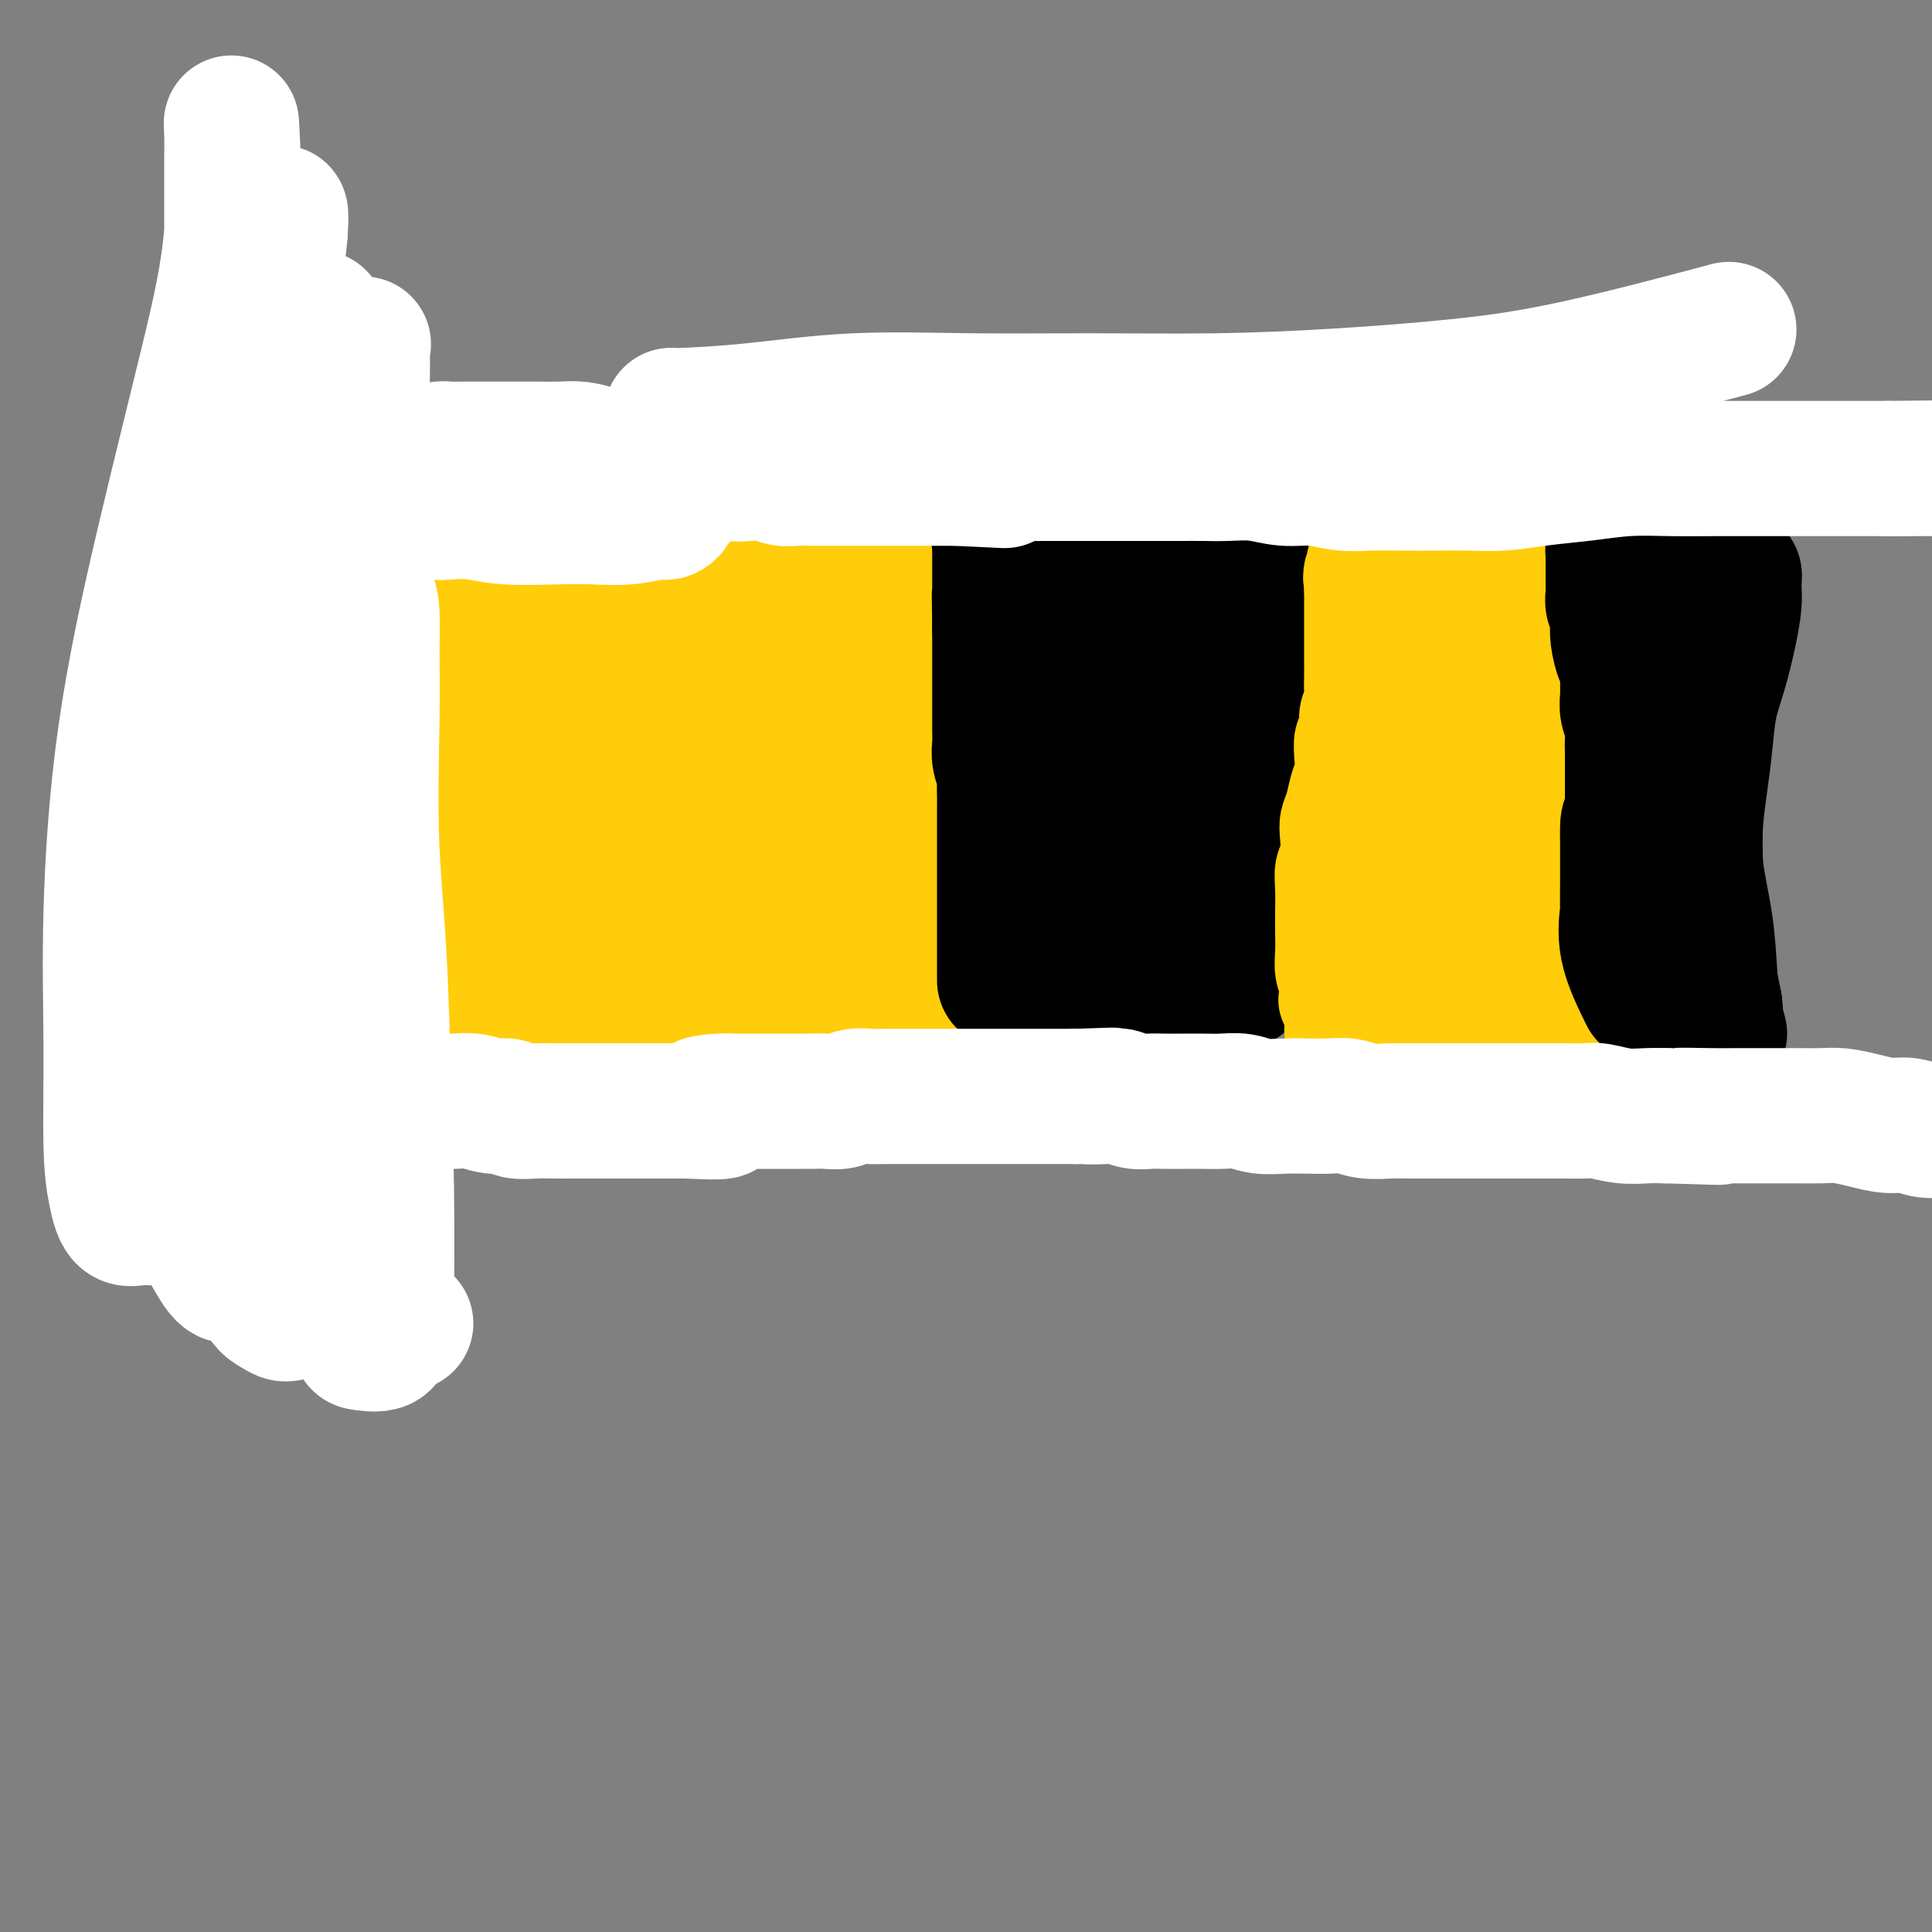 <svg viewBox='0 0 400 400' version='1.1' xmlns='http://www.w3.org/2000/svg' xmlns:xlink='http://www.w3.org/1999/xlink'><rect x="0" y="0" width="400" height="400" fill="#808080" stroke="none"/><g fill='none' stroke='#000000' stroke-width='12' stroke-linecap='round' stroke-linejoin='round'><path d='M133,187c-2.018,0.000 -4.035,0.000 -5,0c-0.965,0.000 -0.876,0.000 -1,0c-0.124,0.000 -0.460,0.000 -1,0c-0.540,0.000 -1.283,0.000 -2,0c-0.717,-0.000 -1.407,-0.000 -2,0c-0.593,0.000 -1.089,0.000 -2,0c-0.911,0.000 -2.236,0.000 -3,0c-0.764,0.000 -0.966,0.000 -2,0c-1.034,0.000 -2.899,0.000 -4,0c-1.101,-0.000 -1.439,0.000 -2,0c-0.561,0.000 -1.347,0.000 -2,0c-0.653,0.000 -1.174,-0.000 -2,0c-0.826,0.000 -1.957,0.000 -3,0c-1.043,-0.000 -1.996,-0.000 -3,0c-1.004,0.000 -2.058,0.000 -3,0c-0.942,0.000 -1.774,0.000 -3,0c-1.226,0.000 -2.848,0.000 -4,0c-1.152,0.000 -1.834,0.000 -3,0c-1.166,0.000 -2.816,0.000 -4,0c-1.184,0.000 -1.904,0.000 -3,0c-1.096,0.000 -2.569,0.000 -4,0c-1.431,0.000 -2.820,0.000 -4,0c-1.180,0.000 -2.151,0.000 -3,0c-0.849,0.000 -1.575,0.000 -2,0c-0.425,0.000 -0.550,0.000 -1,0c-0.450,0.000 -1.225,0.000 -2,0'/><path d='M63,187c-11.056,0.030 -3.694,0.106 -1,0c2.694,-0.106 0.722,-0.394 0,-1c-0.722,-0.606 -0.193,-1.530 0,-2c0.193,-0.470 0.052,-0.487 0,-1c-0.052,-0.513 -0.014,-1.523 0,-3c0.014,-1.477 0.004,-3.422 0,-5c-0.004,-1.578 -0.001,-2.789 0,-4c0.001,-1.211 0.000,-2.420 0,-4c-0.000,-1.580 -0.000,-3.529 0,-5c0.000,-1.471 0.000,-2.463 0,-4c-0.000,-1.537 -0.000,-3.620 0,-5c0.000,-1.380 -0.000,-2.057 0,-3c0.000,-0.943 0.000,-2.150 0,-3c-0.000,-0.850 -0.000,-1.342 0,-2c0.000,-0.658 0.000,-1.482 0,-2c-0.000,-0.518 -0.001,-0.730 0,-1c0.001,-0.270 0.004,-0.598 0,-1c-0.004,-0.402 -0.013,-0.878 0,-1c0.013,-0.122 0.049,0.111 0,0c-0.049,-0.111 -0.185,-0.566 0,-1c0.185,-0.434 0.689,-0.848 1,-1c0.311,-0.152 0.430,-0.041 1,0c0.570,0.041 1.591,0.012 2,0c0.409,-0.012 0.204,-0.006 0,0'/><path d='M66,138c0.669,-0.309 0.341,-0.083 1,0c0.659,0.083 2.304,0.021 3,0c0.696,-0.021 0.443,-0.002 1,0c0.557,0.002 1.923,-0.014 3,0c1.077,0.014 1.866,0.056 3,0c1.134,-0.056 2.613,-0.211 4,0c1.387,0.211 2.683,0.789 4,1c1.317,0.211 2.656,0.057 4,0c1.344,-0.057 2.695,-0.015 4,0c1.305,0.015 2.565,0.004 4,0c1.435,-0.004 3.044,-0.001 4,0c0.956,0.001 1.257,0.000 2,0c0.743,-0.000 1.927,-0.000 3,0c1.073,0.000 2.036,0.000 3,0c0.964,-0.000 1.931,-0.000 3,0c1.069,0.000 2.241,0.000 3,0c0.759,-0.000 1.104,-0.000 2,0c0.896,0.000 2.341,0.000 3,0c0.659,-0.000 0.531,-0.000 1,0c0.469,0.000 1.536,0.000 2,0c0.464,-0.000 0.324,-0.001 1,0c0.676,0.001 2.167,0.004 3,0c0.833,-0.004 1.008,-0.016 1,0c-0.008,0.016 -0.198,0.060 0,0c0.198,-0.060 0.785,-0.223 1,0c0.215,0.223 0.058,0.833 0,1c-0.058,0.167 -0.016,-0.109 0,0c0.016,0.109 0.004,0.603 0,1c-0.004,0.397 -0.002,0.699 0,1'/><path d='M129,142c0.322,0.602 0.128,0.608 0,1c-0.128,0.392 -0.188,1.170 0,2c0.188,0.830 0.625,1.710 1,3c0.375,1.290 0.689,2.989 1,5c0.311,2.011 0.619,4.333 1,6c0.381,1.667 0.834,2.678 1,4c0.166,1.322 0.044,2.955 0,4c-0.044,1.045 -0.012,1.501 0,2c0.012,0.499 0.003,1.041 0,2c-0.003,0.959 -0.001,2.336 0,3c0.001,0.664 0.000,0.614 0,1c-0.000,0.386 -0.000,1.208 0,2c0.000,0.792 0.000,1.555 0,2c-0.000,0.445 -0.000,0.571 0,1c0.000,0.429 0.000,1.160 0,2c-0.000,0.840 -0.000,1.788 0,2c0.000,0.212 0.001,-0.311 0,0c-0.001,0.311 -0.003,1.457 0,2c0.003,0.543 0.012,0.484 0,1c-0.012,0.516 -0.043,1.607 0,2c0.043,0.393 0.162,0.089 0,0c-0.162,-0.089 -0.603,0.036 -1,0c-0.397,-0.036 -0.750,-0.232 -1,0c-0.250,0.232 -0.399,0.894 -1,0c-0.601,-0.894 -1.656,-3.343 -2,-5c-0.344,-1.657 0.023,-2.523 0,-4c-0.023,-1.477 -0.435,-3.565 -1,-6c-0.565,-2.435 -1.282,-5.218 -2,-8'/><path d='M125,166c-1.155,-4.820 -1.041,-5.371 -1,-7c0.041,-1.629 0.011,-4.335 0,-6c-0.011,-1.665 -0.003,-2.290 0,-3c0.003,-0.710 0.002,-1.507 0,-2c-0.002,-0.493 -0.004,-0.684 0,-1c0.004,-0.316 0.015,-0.758 0,-1c-0.015,-0.242 -0.057,-0.283 0,0c0.057,0.283 0.211,0.889 0,1c-0.211,0.111 -0.789,-0.274 -1,0c-0.211,0.274 -0.057,1.207 0,2c0.057,0.793 0.015,1.447 0,2c-0.015,0.553 -0.004,1.004 0,2c0.004,0.996 0.001,2.535 0,5c-0.001,2.465 0.001,5.854 0,9c-0.001,3.146 -0.003,6.047 0,9c0.003,2.953 0.012,5.958 0,8c-0.012,2.042 -0.045,3.121 0,4c0.045,0.879 0.167,1.558 0,2c-0.167,0.442 -0.622,0.648 -1,1c-0.378,0.352 -0.679,0.849 -1,1c-0.321,0.151 -0.663,-0.046 -1,0c-0.337,0.046 -0.668,0.334 -1,0c-0.332,-0.334 -0.663,-1.289 -1,-2c-0.337,-0.711 -0.679,-1.179 -1,-2c-0.321,-0.821 -0.622,-1.996 -1,-3c-0.378,-1.004 -0.833,-1.836 -1,-3c-0.167,-1.164 -0.045,-2.660 0,-4c0.045,-1.340 0.013,-2.526 0,-4c-0.013,-1.474 -0.006,-3.237 0,-5'/><path d='M115,169c-0.619,-4.713 -0.165,-4.997 0,-6c0.165,-1.003 0.042,-2.725 0,-4c-0.042,-1.275 -0.001,-2.103 0,-3c0.001,-0.897 -0.037,-1.863 0,-3c0.037,-1.137 0.151,-2.444 0,-3c-0.151,-0.556 -0.566,-0.361 -1,-1c-0.434,-0.639 -0.887,-2.111 -1,-3c-0.113,-0.889 0.114,-1.194 0,-2c-0.114,-0.806 -0.569,-2.111 -1,-3c-0.431,-0.889 -0.836,-1.361 -1,-2c-0.164,-0.639 -0.085,-1.447 0,-2c0.085,-0.553 0.176,-0.853 0,-1c-0.176,-0.147 -0.621,-0.143 -1,0c-0.379,0.143 -0.694,0.423 -1,1c-0.306,0.577 -0.604,1.450 -1,2c-0.396,0.550 -0.891,0.775 -1,1c-0.109,0.225 0.168,0.448 0,1c-0.168,0.552 -0.781,1.432 -1,2c-0.219,0.568 -0.044,0.822 0,1c0.044,0.178 -0.044,0.279 0,1c0.044,0.721 0.218,2.062 0,3c-0.218,0.938 -0.829,1.472 -1,3c-0.171,1.528 0.098,4.050 0,6c-0.098,1.950 -0.562,3.326 -1,5c-0.438,1.674 -0.849,3.645 -1,5c-0.151,1.355 -0.040,2.095 0,3c0.040,0.905 0.011,1.974 0,3c-0.011,1.026 -0.003,2.007 0,3c0.003,0.993 0.002,1.996 0,3'/><path d='M103,179c-0.464,5.914 -0.123,2.698 0,2c0.123,-0.698 0.029,1.122 0,2c-0.029,0.878 0.008,0.815 0,1c-0.008,0.185 -0.060,0.618 0,1c0.060,0.382 0.234,0.712 0,1c-0.234,0.288 -0.875,0.535 -1,0c-0.125,-0.535 0.265,-1.853 0,-3c-0.265,-1.147 -1.185,-2.124 -2,-4c-0.815,-1.876 -1.525,-4.651 -2,-7c-0.475,-2.349 -0.716,-4.272 -1,-6c-0.284,-1.728 -0.612,-3.262 -1,-5c-0.388,-1.738 -0.836,-3.680 -1,-5c-0.164,-1.320 -0.043,-2.018 0,-3c0.043,-0.982 0.009,-2.250 0,-3c-0.009,-0.750 0.008,-0.983 0,-1c-0.008,-0.017 -0.041,0.183 0,0c0.041,-0.183 0.155,-0.750 0,-1c-0.155,-0.250 -0.581,-0.184 -1,0c-0.419,0.184 -0.832,0.487 -1,1c-0.168,0.513 -0.089,1.235 0,2c0.089,0.765 0.190,1.574 0,2c-0.190,0.426 -0.671,0.471 -1,1c-0.329,0.529 -0.505,1.542 -1,4c-0.495,2.458 -1.308,6.360 -2,9c-0.692,2.640 -1.263,4.019 -2,6c-0.737,1.981 -1.639,4.566 -2,6c-0.361,1.434 -0.180,1.717 0,2'/><path d='M85,181c-1.786,5.246 -1.252,2.861 -1,2c0.252,-0.861 0.221,-0.196 0,0c-0.221,0.196 -0.633,-0.075 -1,0c-0.367,0.075 -0.690,0.495 -1,0c-0.310,-0.495 -0.609,-1.906 -1,-3c-0.391,-1.094 -0.875,-1.871 -1,-3c-0.125,-1.129 0.110,-2.609 0,-4c-0.110,-1.391 -0.565,-2.694 -1,-4c-0.435,-1.306 -0.848,-2.616 -1,-4c-0.152,-1.384 -0.041,-2.843 0,-4c0.041,-1.157 0.011,-2.011 0,-3c-0.011,-0.989 -0.003,-2.113 0,-3c0.003,-0.887 0.001,-1.535 0,-2c-0.001,-0.465 0.000,-0.745 0,-1c-0.000,-0.255 -0.001,-0.483 0,-1c0.001,-0.517 0.004,-1.322 0,-2c-0.004,-0.678 -0.015,-1.230 0,-2c0.015,-0.770 0.057,-1.759 0,-2c-0.057,-0.241 -0.211,0.267 0,0c0.211,-0.267 0.789,-1.308 1,-2c0.211,-0.692 0.056,-1.035 0,-1c-0.056,0.035 -0.014,0.447 0,1c0.014,0.553 0.000,1.248 0,2c-0.000,0.752 0.014,1.561 0,2c-0.014,0.439 -0.055,0.510 0,2c0.055,1.490 0.207,4.401 0,7c-0.207,2.599 -0.773,4.885 -1,7c-0.227,2.115 -0.113,4.057 0,6'/><path d='M78,169c-0.382,5.442 -0.839,5.548 -1,6c-0.161,0.452 -0.028,1.249 0,2c0.028,0.751 -0.049,1.455 0,2c0.049,0.545 0.224,0.931 0,1c-0.224,0.069 -0.847,-0.177 -1,0c-0.153,0.177 0.165,0.778 0,1c-0.165,0.222 -0.814,0.065 -1,0c-0.186,-0.065 0.090,-0.040 0,0c-0.090,0.040 -0.546,0.094 -1,0c-0.454,-0.094 -0.906,-0.335 -1,-1c-0.094,-0.665 0.170,-1.754 0,-3c-0.170,-1.246 -0.775,-2.648 -1,-4c-0.225,-1.352 -0.071,-2.653 0,-4c0.071,-1.347 0.060,-2.739 0,-4c-0.060,-1.261 -0.168,-2.390 0,-3c0.168,-0.610 0.612,-0.700 1,-1c0.388,-0.300 0.719,-0.809 1,-1c0.281,-0.191 0.511,-0.063 1,0c0.489,0.063 1.236,0.060 2,0c0.764,-0.060 1.545,-0.176 2,0c0.455,0.176 0.585,0.644 1,1c0.415,0.356 1.117,0.601 2,1c0.883,0.399 1.949,0.951 3,2c1.051,1.049 2.087,2.594 3,4c0.913,1.406 1.702,2.671 2,4c0.298,1.329 0.106,2.720 0,4c-0.106,1.280 -0.125,2.448 0,3c0.125,0.552 0.394,0.488 0,1c-0.394,0.512 -1.452,1.599 -2,2c-0.548,0.401 -0.585,0.114 -1,0c-0.415,-0.114 -1.207,-0.057 -2,0'/><path d='M85,182c-1.111,0.450 -1.387,0.074 -2,0c-0.613,-0.074 -1.562,0.154 -2,0c-0.438,-0.154 -0.366,-0.691 -1,-2c-0.634,-1.309 -1.974,-3.392 -3,-5c-1.026,-1.608 -1.739,-2.741 -2,-4c-0.261,-1.259 -0.070,-2.643 0,-4c0.070,-1.357 0.020,-2.686 0,-4c-0.020,-1.314 -0.010,-2.615 0,-4c0.010,-1.385 0.021,-2.856 0,-4c-0.021,-1.144 -0.073,-1.960 0,-3c0.073,-1.040 0.270,-2.303 1,-3c0.730,-0.697 1.992,-0.827 3,-1c1.008,-0.173 1.761,-0.387 3,-1c1.239,-0.613 2.966,-1.623 5,-2c2.034,-0.377 4.377,-0.120 6,0c1.623,0.120 2.526,0.104 4,0c1.474,-0.104 3.520,-0.294 5,0c1.480,0.294 2.395,1.074 3,2c0.605,0.926 0.900,2.000 1,3c0.100,1.000 0.006,1.928 0,3c-0.006,1.072 0.075,2.289 0,3c-0.075,0.711 -0.305,0.917 -1,1c-0.695,0.083 -1.855,0.042 -3,0c-1.145,-0.042 -2.276,-0.084 -3,0c-0.724,0.084 -1.041,0.293 -2,0c-0.959,-0.293 -2.560,-1.087 -4,-2c-1.440,-0.913 -2.717,-1.946 -4,-3c-1.283,-1.054 -2.571,-2.128 -4,-3c-1.429,-0.872 -3.000,-1.543 -4,-2c-1.000,-0.457 -1.429,-0.702 -2,-1c-0.571,-0.298 -1.286,-0.649 -2,-1'/><path d='M77,145c-3.871,-1.796 -2.547,-0.286 -2,0c0.547,0.286 0.318,-0.651 0,-1c-0.318,-0.349 -0.727,-0.110 -1,0c-0.273,0.110 -0.412,0.090 -1,0c-0.588,-0.090 -1.626,-0.249 -2,0c-0.374,0.249 -0.085,0.907 0,1c0.085,0.093 -0.033,-0.378 0,0c0.033,0.378 0.216,1.606 0,2c-0.216,0.394 -0.831,-0.046 -1,0c-0.169,0.046 0.109,0.576 0,1c-0.109,0.424 -0.603,0.740 -1,1c-0.397,0.260 -0.697,0.465 -1,1c-0.303,0.535 -0.610,1.400 -1,2c-0.390,0.600 -0.865,0.933 -1,1c-0.135,0.067 0.069,-0.133 0,0c-0.069,0.133 -0.411,0.601 -1,1c-0.589,0.399 -1.425,0.731 -2,1c-0.575,0.269 -0.889,0.475 -1,0c-0.111,-0.475 -0.020,-1.630 0,-2c0.020,-0.370 -0.032,0.044 0,0c0.032,-0.044 0.148,-0.548 0,-1c-0.148,-0.452 -0.559,-0.853 0,-1c0.559,-0.147 2.090,-0.040 3,0c0.910,0.040 1.200,0.014 2,0c0.800,-0.014 2.111,-0.014 3,0c0.889,0.014 1.355,0.042 2,0c0.645,-0.042 1.470,-0.155 2,0c0.530,0.155 0.765,0.577 1,1'/><path d='M75,152c1.560,0.337 0.459,0.679 0,1c-0.459,0.321 -0.276,0.622 0,1c0.276,0.378 0.645,0.833 0,1c-0.645,0.167 -2.304,0.045 -3,0c-0.696,-0.045 -0.428,-0.015 -1,0c-0.572,0.015 -1.986,0.014 -3,0c-1.014,-0.014 -1.630,-0.042 -2,0c-0.370,0.042 -0.493,0.155 -1,0c-0.507,-0.155 -1.398,-0.577 -2,-1c-0.602,-0.423 -0.914,-0.846 -1,-1c-0.086,-0.154 0.056,-0.041 0,0c-0.056,0.041 -0.309,0.008 0,0c0.309,-0.008 1.179,0.009 2,0c0.821,-0.009 1.593,-0.044 2,0c0.407,0.044 0.449,0.166 1,0c0.551,-0.166 1.610,-0.622 2,0c0.390,0.622 0.111,2.320 0,3c-0.111,0.680 -0.056,0.340 0,0'/></g>
<g fill='none' stroke='#FFCD0A' stroke-width='28' stroke-linecap='round' stroke-linejoin='round'><path d='M143,212c-1.690,-1.507 -3.380,-3.014 -4,-4c-0.620,-0.986 -0.169,-1.452 0,-2c0.169,-0.548 0.055,-1.177 0,-2c-0.055,-0.823 -0.053,-1.838 0,-3c0.053,-1.162 0.155,-2.470 0,-4c-0.155,-1.530 -0.566,-3.283 -1,-5c-0.434,-1.717 -0.889,-3.399 -1,-5c-0.111,-1.601 0.124,-3.120 0,-5c-0.124,-1.880 -0.608,-4.123 -1,-6c-0.392,-1.877 -0.694,-3.390 -1,-5c-0.306,-1.610 -0.618,-3.316 -1,-5c-0.382,-1.684 -0.834,-3.346 -1,-5c-0.166,-1.654 -0.044,-3.299 0,-5c0.044,-1.701 0.012,-3.456 0,-5c-0.012,-1.544 -0.002,-2.877 0,-4c0.002,-1.123 -0.004,-2.038 0,-3c0.004,-0.962 0.016,-1.972 0,-3c-0.016,-1.028 -0.061,-2.074 0,-3c0.061,-0.926 0.226,-1.732 0,-3c-0.226,-1.268 -0.845,-2.997 -1,-4c-0.155,-1.003 0.155,-1.281 0,-2c-0.155,-0.719 -0.774,-1.879 -1,-3c-0.226,-1.121 -0.061,-2.201 0,-3c0.061,-0.799 0.016,-1.316 0,-2c-0.016,-0.684 -0.004,-1.534 0,-2c0.004,-0.466 0.001,-0.549 0,-1c-0.001,-0.451 -0.000,-1.272 0,-2c0.000,-0.728 0.000,-1.364 0,-2'/><path d='M131,114c-0.309,-7.620 -0.083,-3.169 0,-2c0.083,1.169 0.021,-0.944 0,-2c-0.021,-1.056 -0.003,-1.053 0,-1c0.003,0.053 -0.010,0.158 0,0c0.010,-0.158 0.041,-0.579 0,-1c-0.041,-0.421 -0.155,-0.841 0,-1c0.155,-0.159 0.581,-0.058 1,0c0.419,0.058 0.833,0.072 1,0c0.167,-0.072 0.086,-0.229 0,0c-0.086,0.229 -0.179,0.846 0,1c0.179,0.154 0.628,-0.155 1,0c0.372,0.155 0.666,0.774 1,1c0.334,0.226 0.707,0.061 1,0c0.293,-0.061 0.505,-0.016 1,0c0.495,0.016 1.273,0.004 2,0c0.727,-0.004 1.405,-0.001 2,0c0.595,0.001 1.108,0.000 2,0c0.892,-0.000 2.163,-0.000 3,0c0.837,0.000 1.239,0.000 2,0c0.761,-0.000 1.880,-0.000 3,0c1.120,0.000 2.242,0.000 3,0c0.758,-0.000 1.152,-0.000 2,0c0.848,0.000 2.151,0.000 3,0c0.849,-0.000 1.242,-0.000 2,0c0.758,0.000 1.879,0.000 3,0'/><path d='M164,109c5.301,0.309 2.053,0.083 1,0c-1.053,-0.083 0.089,-0.022 1,0c0.911,0.022 1.591,0.006 2,0c0.409,-0.006 0.547,-0.002 1,0c0.453,0.002 1.221,0.000 2,0c0.779,-0.000 1.571,0.000 2,0c0.429,-0.000 0.496,-0.001 1,0c0.504,0.001 1.444,0.004 2,0c0.556,-0.004 0.727,-0.016 1,0c0.273,0.016 0.648,0.060 1,0c0.352,-0.060 0.683,-0.225 1,0c0.317,0.225 0.622,0.839 1,1c0.378,0.161 0.829,-0.129 1,0c0.171,0.129 0.061,0.679 0,1c-0.061,0.321 -0.073,0.413 0,1c0.073,0.587 0.229,1.668 0,2c-0.229,0.332 -0.845,-0.084 -1,0c-0.155,0.084 0.151,0.668 0,1c-0.151,0.332 -0.759,0.411 -1,1c-0.241,0.589 -0.116,1.689 0,2c0.116,0.311 0.224,-0.168 0,0c-0.224,0.168 -0.781,0.984 -1,2c-0.219,1.016 -0.100,2.231 0,3c0.100,0.769 0.181,1.093 0,3c-0.181,1.907 -0.626,5.398 -1,8c-0.374,2.602 -0.678,4.315 -1,6c-0.322,1.685 -0.661,3.343 -1,5'/><path d='M175,145c-1.000,6.213 -1.000,4.246 -1,4c-0.000,-0.246 -0.000,1.228 0,2c0.000,0.772 0.000,0.843 0,2c-0.000,1.157 -0.000,3.400 0,5c0.000,1.600 0.000,2.556 0,4c-0.000,1.444 -0.000,3.377 0,5c0.000,1.623 0.000,2.936 0,4c-0.000,1.064 -0.000,1.878 0,3c0.000,1.122 0.000,2.552 0,4c-0.000,1.448 -0.000,2.914 0,4c0.000,1.086 0.000,1.790 0,3c-0.000,1.210 -0.000,2.925 0,4c0.000,1.075 0.000,1.510 0,2c-0.000,0.490 -0.000,1.034 0,2c0.000,0.966 0.000,2.353 0,3c-0.000,0.647 -0.000,0.555 0,1c0.000,0.445 0.000,1.429 0,2c-0.000,0.571 -0.000,0.730 0,1c0.000,0.270 0.001,0.649 0,1c-0.001,0.351 -0.004,0.672 0,1c0.004,0.328 0.016,0.661 0,1c-0.016,0.339 -0.060,0.682 0,1c0.060,0.318 0.223,0.610 0,1c-0.223,0.390 -0.832,0.879 -1,1c-0.168,0.121 0.106,-0.126 0,0c-0.106,0.126 -0.591,0.625 -1,1c-0.409,0.375 -0.742,0.625 -1,1c-0.258,0.375 -0.440,0.874 -1,1c-0.560,0.126 -1.497,-0.120 -2,0c-0.503,0.120 -0.572,0.606 -1,1c-0.428,0.394 -1.214,0.697 -2,1'/><path d='M165,211c-1.526,0.928 -0.841,0.249 -1,0c-0.159,-0.249 -1.164,-0.066 -2,0c-0.836,0.066 -1.504,0.017 -2,0c-0.496,-0.017 -0.819,-0.002 -1,0c-0.181,0.002 -0.220,-0.010 -1,0c-0.780,0.010 -2.300,0.040 -3,0c-0.700,-0.040 -0.580,-0.151 -1,0c-0.420,0.151 -1.381,0.565 -2,0c-0.619,-0.565 -0.898,-2.108 -1,-3c-0.102,-0.892 -0.027,-1.135 0,-2c0.027,-0.865 0.007,-2.354 0,-4c-0.007,-1.646 -0.002,-3.448 0,-5c0.002,-1.552 0.000,-2.853 0,-6c-0.000,-3.147 0.000,-8.139 0,-12c-0.000,-3.861 -0.001,-6.592 0,-10c0.001,-3.408 0.004,-7.494 0,-11c-0.004,-3.506 -0.016,-6.432 0,-9c0.016,-2.568 0.060,-4.778 0,-7c-0.060,-2.222 -0.224,-4.456 0,-7c0.224,-2.544 0.834,-5.399 1,-8c0.166,-2.601 -0.113,-4.947 0,-7c0.113,-2.053 0.619,-3.814 1,-5c0.381,-1.186 0.638,-1.796 1,-3c0.362,-1.204 0.829,-3.002 1,-3c0.171,0.002 0.046,1.805 0,3c-0.046,1.195 -0.012,1.783 0,3c0.012,1.217 0.004,3.062 0,6c-0.004,2.938 -0.002,6.969 0,11'/><path d='M155,132c0.241,5.855 0.843,8.991 1,13c0.157,4.009 -0.132,8.890 0,13c0.132,4.110 0.684,7.447 1,11c0.316,3.553 0.396,7.320 1,10c0.604,2.680 1.731,4.272 2,6c0.269,1.728 -0.320,3.593 0,5c0.320,1.407 1.550,2.358 2,3c0.450,0.642 0.121,0.976 0,1c-0.121,0.024 -0.032,-0.261 0,-1c0.032,-0.739 0.009,-1.932 0,-3c-0.009,-1.068 -0.002,-2.010 0,-3c0.002,-0.990 0.001,-2.027 0,-3c-0.001,-0.973 -0.000,-1.882 0,-3c0.000,-1.118 0.000,-2.445 0,-4c-0.000,-1.555 -0.000,-3.340 0,-6c0.000,-2.660 -0.000,-6.197 0,-9c0.000,-2.803 0.000,-4.873 0,-7c-0.000,-2.127 -0.000,-4.310 0,-6c0.000,-1.690 0.001,-2.887 0,-4c-0.001,-1.113 -0.004,-2.143 0,-3c0.004,-0.857 0.015,-1.540 0,-2c-0.015,-0.460 -0.057,-0.697 0,-1c0.057,-0.303 0.211,-0.672 0,-1c-0.211,-0.328 -0.789,-0.616 -1,-1c-0.211,-0.384 -0.057,-0.866 0,-1c0.057,-0.134 0.015,0.079 0,0c-0.015,-0.079 -0.004,-0.451 0,-1c0.004,-0.549 0.002,-1.274 0,-2'/><path d='M161,133c-0.142,-9.445 0.003,-3.057 0,-1c-0.003,2.057 -0.156,-0.217 0,-1c0.156,-0.783 0.619,-0.074 1,0c0.381,0.074 0.681,-0.487 1,-1c0.319,-0.513 0.659,-0.978 1,-1c0.341,-0.022 0.684,0.399 1,0c0.316,-0.399 0.607,-1.617 1,-2c0.393,-0.383 0.890,0.070 1,0c0.110,-0.070 -0.167,-0.662 0,-1c0.167,-0.338 0.780,-0.420 1,-1c0.220,-0.580 0.049,-1.657 0,-2c-0.049,-0.343 0.024,0.048 0,0c-0.024,-0.048 -0.147,-0.535 0,-1c0.147,-0.465 0.563,-0.909 1,-1c0.437,-0.091 0.895,0.172 1,0c0.105,-0.172 -0.143,-0.778 0,-1c0.143,-0.222 0.678,-0.059 1,0c0.322,0.059 0.433,0.016 1,0c0.567,-0.016 1.591,-0.005 2,0c0.409,0.005 0.205,0.002 0,0'/><path d='M190,110c0.000,2.039 0.000,4.077 0,5c-0.000,0.923 -0.000,0.729 0,1c0.000,0.271 0.000,1.007 0,2c-0.000,0.993 -0.000,2.242 0,3c0.000,0.758 0.000,1.024 0,2c-0.000,0.976 -0.000,2.662 0,4c0.000,1.338 0.000,2.328 0,4c-0.000,1.672 -0.000,4.025 0,6c0.000,1.975 0.000,3.570 0,5c-0.000,1.430 -0.000,2.693 0,4c0.000,1.307 0.000,2.658 0,4c-0.000,1.342 -0.000,2.675 0,4c0.000,1.325 0.000,2.642 0,4c-0.000,1.358 -0.000,2.757 0,4c0.000,1.243 0.000,2.332 0,3c-0.000,0.668 -0.001,0.916 0,2c0.001,1.084 0.004,3.003 0,4c-0.004,0.997 -0.015,1.071 0,2c0.015,0.929 0.056,2.714 0,4c-0.056,1.286 -0.207,2.073 0,3c0.207,0.927 0.774,1.992 1,3c0.226,1.008 0.113,1.957 0,3c-0.113,1.043 -0.226,2.180 0,3c0.226,0.820 0.793,1.323 1,2c0.207,0.677 0.056,1.528 0,2c-0.056,0.472 -0.016,0.563 0,1c0.016,0.437 0.008,1.218 0,2'/><path d='M192,196c0.309,13.560 0.083,4.459 0,1c-0.083,-3.459 -0.022,-1.278 0,-1c0.022,0.278 0.006,-1.349 0,-2c-0.006,-0.651 -0.003,-0.325 0,0'/><path d='M197,197c0.000,0.000 0.100,0.100 0.1,0.1'/></g>
<g fill='none' stroke='#000000' stroke-width='28' stroke-linecap='round' stroke-linejoin='round'><path d='M208,203c-0.000,-0.115 -0.000,-0.230 0,-1c0.000,-0.770 0.000,-2.197 0,-3c-0.000,-0.803 -0.000,-0.984 0,-2c0.000,-1.016 0.000,-2.867 0,-4c-0.000,-1.133 -0.000,-1.548 0,-2c0.000,-0.452 0.000,-0.943 0,-2c-0.000,-1.057 -0.000,-2.682 0,-4c0.000,-1.318 0.000,-2.329 0,-3c-0.000,-0.671 -0.000,-1.003 0,-2c0.000,-0.997 0.000,-2.661 0,-4c-0.000,-1.339 -0.000,-2.355 0,-3c0.000,-0.645 0.001,-0.920 0,-2c-0.001,-1.080 -0.004,-2.964 0,-4c0.004,-1.036 0.015,-1.225 0,-2c-0.015,-0.775 -0.057,-2.136 0,-3c0.057,-0.864 0.211,-1.231 0,-2c-0.211,-0.769 -0.789,-1.939 -1,-3c-0.211,-1.061 -0.057,-2.013 0,-3c0.057,-0.987 0.015,-2.010 0,-3c-0.015,-0.990 -0.004,-1.946 0,-3c0.004,-1.054 0.001,-2.207 0,-3c-0.001,-0.793 -0.000,-1.227 0,-2c0.000,-0.773 0.000,-1.884 0,-3c-0.000,-1.116 -0.000,-2.237 0,-3c0.000,-0.763 0.000,-1.167 0,-2c-0.000,-0.833 -0.000,-2.095 0,-3c0.000,-0.905 0.000,-1.452 0,-2'/><path d='M207,130c-0.155,-11.881 -0.041,-5.085 0,-3c0.041,2.085 0.011,-0.541 0,-2c-0.011,-1.459 -0.003,-1.752 0,-2c0.003,-0.248 0.001,-0.452 0,-1c-0.001,-0.548 -0.000,-1.442 0,-2c0.000,-0.558 0.000,-0.780 0,-1c-0.000,-0.220 -0.000,-0.436 0,-1c0.000,-0.564 0.000,-1.474 0,-2c-0.000,-0.526 -0.001,-0.666 0,-1c0.001,-0.334 0.004,-0.860 0,-1c-0.004,-0.140 -0.016,0.106 0,0c0.016,-0.106 0.060,-0.564 0,-1c-0.060,-0.436 -0.222,-0.850 0,-1c0.222,-0.150 0.829,-0.036 1,0c0.171,0.036 -0.094,-0.005 0,0c0.094,0.005 0.546,0.058 1,0c0.454,-0.058 0.909,-0.225 1,0c0.091,0.225 -0.182,0.844 0,1c0.182,0.156 0.818,-0.150 1,0c0.182,0.150 -0.091,0.757 0,1c0.091,0.243 0.545,0.121 1,0'/><path d='M212,114c0.948,0.171 0.818,0.098 1,0c0.182,-0.098 0.678,-0.223 1,0c0.322,0.223 0.472,0.792 1,1c0.528,0.208 1.436,0.056 2,0c0.564,-0.056 0.785,-0.015 1,0c0.215,0.015 0.424,0.004 1,0c0.576,-0.004 1.520,-0.001 2,0c0.480,0.001 0.495,0.000 1,0c0.505,-0.000 1.501,-0.000 2,0c0.499,0.000 0.501,-0.000 1,0c0.499,0.000 1.496,0.000 2,0c0.504,-0.000 0.516,-0.001 1,0c0.484,0.001 1.439,0.004 2,0c0.561,-0.004 0.729,-0.015 1,0c0.271,0.015 0.646,0.057 1,0c0.354,-0.057 0.686,-0.211 1,0c0.314,0.211 0.609,0.788 1,1c0.391,0.212 0.878,0.061 1,0c0.122,-0.061 -0.122,-0.030 0,0c0.122,0.030 0.610,0.061 1,0c0.390,-0.061 0.682,-0.212 1,0c0.318,0.212 0.661,0.789 1,1c0.339,0.211 0.672,0.055 1,0c0.328,-0.055 0.650,-0.011 1,0c0.350,0.011 0.729,-0.011 1,0c0.271,0.011 0.433,0.054 1,0c0.567,-0.054 1.537,-0.207 2,0c0.463,0.207 0.418,0.773 1,1c0.582,0.227 1.791,0.113 3,0'/><path d='M248,118c5.705,0.619 1.966,0.166 1,0c-0.966,-0.166 0.841,-0.045 2,0c1.159,0.045 1.672,0.012 2,0c0.328,-0.012 0.473,-0.004 1,0c0.527,0.004 1.436,0.005 2,0c0.564,-0.005 0.782,-0.015 1,0c0.218,0.015 0.437,0.056 1,0c0.563,-0.056 1.471,-0.208 2,0c0.529,0.208 0.678,0.777 1,1c0.322,0.223 0.818,0.101 1,0c0.182,-0.101 0.049,-0.182 0,0c-0.049,0.182 -0.013,0.625 0,1c0.013,0.375 0.003,0.681 0,1c-0.003,0.319 -0.001,0.651 0,1c0.001,0.349 0.000,0.715 0,1c-0.000,0.285 -0.000,0.487 0,1c0.000,0.513 -0.000,1.336 0,2c0.000,0.664 0.001,1.170 0,2c-0.001,0.830 -0.002,1.986 0,3c0.002,1.014 0.008,1.888 0,3c-0.008,1.112 -0.030,2.464 0,4c0.030,1.536 0.111,3.257 0,5c-0.111,1.743 -0.415,3.508 -1,6c-0.585,2.492 -1.453,5.712 -2,8c-0.547,2.288 -0.774,3.644 -1,5'/><path d='M258,162c-0.845,7.502 -0.959,5.258 -1,5c-0.041,-0.258 -0.011,1.472 0,3c0.011,1.528 0.003,2.855 0,4c-0.003,1.145 -0.001,2.107 0,3c0.001,0.893 0.000,1.716 0,3c-0.000,1.284 -0.000,3.031 0,4c0.000,0.969 0.000,1.162 0,2c-0.000,0.838 -0.000,2.321 0,3c0.000,0.679 0.000,0.553 0,1c-0.000,0.447 -0.000,1.468 0,2c0.000,0.532 0.000,0.575 0,1c-0.000,0.425 -0.000,1.231 0,2c0.000,0.769 0.000,1.503 0,2c-0.000,0.497 -0.000,0.759 0,1c0.000,0.241 0.001,0.461 0,1c-0.001,0.539 -0.003,1.398 0,2c0.003,0.602 0.012,0.946 0,1c-0.012,0.054 -0.046,-0.183 0,0c0.046,0.183 0.171,0.785 0,1c-0.171,0.215 -0.638,0.044 -1,0c-0.362,-0.044 -0.618,0.041 -1,0c-0.382,-0.041 -0.890,-0.207 -1,0c-0.110,0.207 0.178,0.788 0,1c-0.178,0.212 -0.821,0.057 -1,0c-0.179,-0.057 0.107,-0.015 0,0c-0.107,0.015 -0.606,0.004 -1,0c-0.394,-0.004 -0.684,-0.001 -1,0c-0.316,0.001 -0.658,0.001 -1,0'/><path d='M250,204c-1.440,0.464 -1.539,0.124 -2,0c-0.461,-0.124 -1.282,-0.033 -2,0c-0.718,0.033 -1.333,0.009 -2,0c-0.667,-0.009 -1.386,-0.002 -2,0c-0.614,0.002 -1.123,0.001 -2,0c-0.877,-0.001 -2.123,-0.000 -3,0c-0.877,0.000 -1.386,0.001 -2,0c-0.614,-0.001 -1.334,-0.004 -2,0c-0.666,0.004 -1.278,0.015 -2,0c-0.722,-0.015 -1.556,-0.057 -2,0c-0.444,0.057 -0.500,0.211 -1,0c-0.500,-0.211 -1.444,-0.788 -2,-1c-0.556,-0.212 -0.722,-0.061 -1,0c-0.278,0.061 -0.667,0.030 -1,0c-0.333,-0.030 -0.611,-0.060 -1,0c-0.389,0.060 -0.889,0.210 -1,0c-0.111,-0.210 0.166,-0.782 0,-1c-0.166,-0.218 -0.777,-0.083 -1,0c-0.223,0.083 -0.060,0.115 0,0c0.060,-0.115 0.016,-0.377 0,-1c-0.016,-0.623 -0.005,-1.607 0,-2c0.005,-0.393 0.002,-0.197 0,0'/><path d='M229,202c-2.959,-2.122 -5.917,-4.243 -7,-7c-1.083,-2.757 -0.290,-6.148 0,-9c0.290,-2.852 0.078,-5.165 0,-7c-0.078,-1.835 -0.021,-3.191 0,-6c0.021,-2.809 0.006,-7.069 0,-10c-0.006,-2.931 -0.001,-4.532 0,-6c0.001,-1.468 -0.000,-2.802 0,-4c0.000,-1.198 0.002,-2.262 0,-3c-0.002,-0.738 -0.008,-1.152 0,-2c0.008,-0.848 0.031,-2.129 0,-3c-0.031,-0.871 -0.114,-1.333 0,-2c0.114,-0.667 0.426,-1.540 1,-2c0.574,-0.460 1.410,-0.507 2,-1c0.590,-0.493 0.932,-1.432 1,-2c0.068,-0.568 -0.139,-0.766 0,-1c0.139,-0.234 0.625,-0.503 1,-1c0.375,-0.497 0.641,-1.221 1,-2c0.359,-0.779 0.813,-1.613 1,-2c0.187,-0.387 0.107,-0.326 0,-1c-0.107,-0.674 -0.240,-2.082 0,-3c0.240,-0.918 0.852,-1.345 1,-2c0.148,-0.655 -0.167,-1.539 0,-2c0.167,-0.461 0.815,-0.499 1,-1c0.185,-0.501 -0.094,-1.467 0,-2c0.094,-0.533 0.561,-0.635 1,-1c0.439,-0.365 0.850,-0.995 1,-1c0.150,-0.005 0.040,0.614 0,1c-0.040,0.386 -0.012,0.539 0,1c0.012,0.461 0.006,1.231 0,2'/><path d='M233,123c-0.000,1.097 -0.000,1.841 0,4c0.000,2.159 0.000,5.733 0,9c-0.000,3.267 -0.001,6.226 0,10c0.001,3.774 0.003,8.365 0,12c-0.003,3.635 -0.011,6.316 0,9c0.011,2.684 0.042,5.370 0,8c-0.042,2.630 -0.156,5.202 0,7c0.156,1.798 0.580,2.821 1,4c0.420,1.179 0.834,2.514 1,3c0.166,0.486 0.083,0.122 0,0c-0.083,-0.122 -0.166,-0.004 0,0c0.166,0.004 0.582,-0.108 1,-1c0.418,-0.892 0.838,-2.563 1,-4c0.162,-1.437 0.064,-2.638 0,-4c-0.064,-1.362 -0.095,-2.883 0,-4c0.095,-1.117 0.315,-1.829 1,-5c0.685,-3.171 1.834,-8.800 3,-13c1.166,-4.200 2.350,-6.971 3,-10c0.650,-3.029 0.766,-6.315 1,-8c0.234,-1.685 0.584,-1.770 1,-2c0.416,-0.230 0.896,-0.605 1,-1c0.104,-0.395 -0.168,-0.810 0,-1c0.168,-0.190 0.777,-0.154 1,0c0.223,0.154 0.060,0.426 0,1c-0.060,0.574 -0.017,1.450 0,2c0.017,0.550 0.009,0.775 0,1'/><path d='M248,140c0.155,1.079 0.041,2.276 0,3c-0.041,0.724 -0.011,0.975 0,2c0.011,1.025 0.003,2.824 0,5c-0.003,2.176 -0.001,4.728 0,7c0.001,2.272 0.000,4.262 0,6c-0.000,1.738 -0.000,3.223 0,5c0.000,1.777 0.000,3.848 0,5c-0.000,1.152 -0.000,1.387 0,2c0.000,0.613 0.000,1.604 0,2c-0.000,0.396 -0.000,0.198 0,0'/></g>
<g fill='none' stroke='#FFCD0A' stroke-width='20' stroke-linecap='round' stroke-linejoin='round'><path d='M279,212c-1.682,-1.507 -3.365,-3.014 -4,-4c-0.635,-0.986 -0.223,-1.449 0,-2c0.223,-0.551 0.256,-1.188 0,-2c-0.256,-0.812 -0.800,-1.798 -1,-3c-0.200,-1.202 -0.055,-2.618 0,-4c0.055,-1.382 0.018,-2.728 0,-4c-0.018,-1.272 -0.019,-2.469 0,-4c0.019,-1.531 0.057,-3.396 0,-5c-0.057,-1.604 -0.208,-2.945 0,-4c0.208,-1.055 0.777,-1.822 1,-3c0.223,-1.178 0.102,-2.766 0,-4c-0.102,-1.234 -0.185,-2.114 0,-3c0.185,-0.886 0.637,-1.778 1,-3c0.363,-1.222 0.637,-2.774 1,-4c0.363,-1.226 0.814,-2.127 1,-3c0.186,-0.873 0.106,-1.718 0,-3c-0.106,-1.282 -0.239,-3.000 0,-4c0.239,-1.000 0.849,-1.282 1,-2c0.151,-0.718 -0.156,-1.873 0,-3c0.156,-1.127 0.774,-2.226 1,-3c0.226,-0.774 0.061,-1.222 0,-2c-0.061,-0.778 -0.016,-1.885 0,-3c0.016,-1.115 0.004,-2.238 0,-3c-0.004,-0.762 -0.001,-1.161 0,-2c0.001,-0.839 0.000,-2.116 0,-3c-0.000,-0.884 -0.000,-1.375 0,-2c0.000,-0.625 0.000,-1.384 0,-2c-0.000,-0.616 -0.000,-1.089 0,-2c0.000,-0.911 0.000,-2.260 0,-3c-0.000,-0.740 -0.000,-0.870 0,-1'/><path d='M280,122c0.944,-9.615 0.305,-4.651 0,-3c-0.305,1.651 -0.274,-0.009 0,-1c0.274,-0.991 0.791,-1.312 1,-2c0.209,-0.688 0.109,-1.742 0,-2c-0.109,-0.258 -0.226,0.281 0,0c0.226,-0.281 0.795,-1.381 1,-2c0.205,-0.619 0.045,-0.755 0,-1c-0.045,-0.245 0.026,-0.598 0,-1c-0.026,-0.402 -0.147,-0.854 0,-1c0.147,-0.146 0.564,0.012 1,0c0.436,-0.012 0.893,-0.195 1,0c0.107,0.195 -0.134,0.769 0,1c0.134,0.231 0.644,0.118 1,0c0.356,-0.118 0.560,-0.243 1,0c0.440,0.243 1.118,0.852 2,1c0.882,0.148 1.968,-0.167 3,0c1.032,0.167 2.009,0.815 3,1c0.991,0.185 1.995,-0.094 3,0c1.005,0.094 2.012,0.561 3,1c0.988,0.439 1.958,0.849 3,1c1.042,0.151 2.155,0.043 3,0c0.845,-0.043 1.423,-0.022 2,0'/><path d='M308,114c4.605,0.713 3.116,-0.005 3,0c-0.116,0.005 1.139,0.733 2,1c0.861,0.267 1.326,0.071 2,0c0.674,-0.071 1.557,-0.019 2,0c0.443,0.019 0.447,0.005 1,0c0.553,-0.005 1.653,-0.001 2,0c0.347,0.001 -0.061,-0.001 0,0c0.061,0.001 0.591,0.003 1,0c0.409,-0.003 0.698,-0.012 1,0c0.302,0.012 0.617,0.046 1,0c0.383,-0.046 0.835,-0.170 1,0c0.165,0.170 0.044,0.636 0,1c-0.044,0.364 -0.012,0.625 0,1c0.012,0.375 0.003,0.862 0,1c-0.003,0.138 -0.001,-0.074 0,0c0.001,0.074 0.000,0.433 0,1c-0.000,0.567 0.000,1.344 0,2c-0.000,0.656 -0.000,1.193 0,2c0.000,0.807 0.001,1.884 0,3c-0.001,1.116 -0.004,2.271 0,4c0.004,1.729 0.015,4.032 0,6c-0.015,1.968 -0.057,3.601 0,5c0.057,1.399 0.211,2.565 0,4c-0.211,1.435 -0.789,3.139 -1,5c-0.211,1.861 -0.057,3.880 0,6c0.057,2.120 0.015,4.340 0,6c-0.015,1.660 -0.004,2.760 0,4c0.004,1.240 0.002,2.620 0,4'/><path d='M323,170c-0.159,9.162 -0.056,4.565 0,4c0.056,-0.565 0.067,2.900 0,5c-0.067,2.100 -0.210,2.834 0,4c0.210,1.166 0.773,2.764 1,4c0.227,1.236 0.117,2.112 0,3c-0.117,0.888 -0.243,1.790 0,3c0.243,1.210 0.853,2.730 1,4c0.147,1.270 -0.171,2.290 0,3c0.171,0.710 0.830,1.111 1,2c0.170,0.889 -0.151,2.265 0,3c0.151,0.735 0.773,0.828 1,1c0.227,0.172 0.059,0.424 0,1c-0.059,0.576 -0.008,1.475 0,2c0.008,0.525 -0.027,0.677 0,1c0.027,0.323 0.116,0.819 0,1c-0.116,0.181 -0.438,0.049 -1,0c-0.562,-0.049 -1.364,-0.014 -2,0c-0.636,0.014 -1.106,0.008 -2,0c-0.894,-0.008 -2.213,-0.017 -4,0c-1.787,0.017 -4.042,0.061 -6,0c-1.958,-0.061 -3.620,-0.227 -6,0c-2.380,0.227 -5.478,0.845 -8,1c-2.522,0.155 -4.468,-0.155 -6,0c-1.532,0.155 -2.649,0.774 -4,1c-1.351,0.226 -2.937,0.061 -4,0c-1.063,-0.061 -1.605,-0.016 -2,0c-0.395,0.016 -0.645,0.004 -1,0c-0.355,-0.004 -0.816,-0.001 -1,0c-0.184,0.001 -0.092,0.001 0,0'/><path d='M280,213c-7.509,0.700 -2.782,0.449 -1,0c1.782,-0.449 0.619,-1.095 0,-2c-0.619,-0.905 -0.695,-2.068 -1,-4c-0.305,-1.932 -0.840,-4.633 -1,-8c-0.160,-3.367 0.056,-7.399 0,-12c-0.056,-4.601 -0.383,-9.770 0,-15c0.383,-5.230 1.476,-10.521 2,-15c0.524,-4.479 0.479,-8.147 1,-11c0.521,-2.853 1.606,-4.891 2,-7c0.394,-2.109 0.095,-4.287 0,-6c-0.095,-1.713 0.012,-2.960 0,-4c-0.012,-1.040 -0.144,-1.872 0,-3c0.144,-1.128 0.563,-2.551 1,-3c0.437,-0.449 0.892,0.078 1,0c0.108,-0.078 -0.131,-0.760 0,-1c0.131,-0.240 0.633,-0.038 1,0c0.367,0.038 0.598,-0.087 1,0c0.402,0.087 0.975,0.388 2,2c1.025,1.612 2.503,4.536 4,8c1.497,3.464 3.013,7.468 4,12c0.987,4.532 1.444,9.590 2,14c0.556,4.410 1.210,8.170 2,12c0.790,3.830 1.715,7.730 2,11c0.285,3.270 -0.069,5.912 0,8c0.069,2.088 0.563,3.623 1,5c0.437,1.377 0.818,2.596 1,3c0.182,0.404 0.164,-0.007 0,0c-0.164,0.007 -0.476,0.430 -1,0c-0.524,-0.430 -1.262,-1.715 -2,-3'/><path d='M301,194c-1.234,-2.210 -2.818,-6.234 -4,-11c-1.182,-4.766 -1.963,-10.274 -3,-16c-1.037,-5.726 -2.331,-11.670 -3,-16c-0.669,-4.330 -0.713,-7.045 -1,-10c-0.287,-2.955 -0.817,-6.151 -1,-8c-0.183,-1.849 -0.019,-2.351 0,-3c0.019,-0.649 -0.108,-1.443 0,-2c0.108,-0.557 0.449,-0.875 1,-1c0.551,-0.125 1.311,-0.058 2,0c0.689,0.058 1.308,0.106 2,0c0.692,-0.106 1.458,-0.367 2,0c0.542,0.367 0.860,1.360 2,3c1.140,1.640 3.100,3.927 5,6c1.900,2.073 3.738,3.933 5,7c1.262,3.067 1.949,7.342 3,11c1.051,3.658 2.468,6.698 3,10c0.532,3.302 0.180,6.864 0,10c-0.180,3.136 -0.189,5.845 0,8c0.189,2.155 0.574,3.756 0,5c-0.574,1.244 -2.109,2.131 -3,3c-0.891,0.869 -1.138,1.722 -2,2c-0.862,0.278 -2.339,-0.017 -3,0c-0.661,0.017 -0.507,0.345 -1,0c-0.493,-0.345 -1.635,-1.365 -3,-4c-1.365,-2.635 -2.955,-6.887 -4,-10c-1.045,-3.113 -1.545,-5.086 -2,-8c-0.455,-2.914 -0.865,-6.767 -1,-10c-0.135,-3.233 0.005,-5.846 0,-8c-0.005,-2.154 -0.155,-3.849 0,-5c0.155,-1.151 0.616,-1.757 1,-2c0.384,-0.243 0.692,-0.121 1,0'/><path d='M297,145c0.266,-5.071 1.430,-1.248 2,0c0.570,1.248 0.546,-0.080 1,0c0.454,0.080 1.385,1.569 2,4c0.615,2.431 0.915,5.803 1,9c0.085,3.197 -0.043,6.217 0,10c0.043,3.783 0.258,8.327 0,12c-0.258,3.673 -0.990,6.476 -2,9c-1.010,2.524 -2.299,4.771 -3,7c-0.701,2.229 -0.816,4.440 -1,6c-0.184,1.560 -0.438,2.469 -1,3c-0.562,0.531 -1.431,0.683 -2,1c-0.569,0.317 -0.837,0.798 -1,1c-0.163,0.202 -0.219,0.125 -1,0c-0.781,-0.125 -2.286,-0.300 -3,-1c-0.714,-0.700 -0.636,-1.927 -1,-4c-0.364,-2.073 -1.171,-4.991 -2,-9c-0.829,-4.009 -1.680,-9.108 -2,-13c-0.320,-3.892 -0.108,-6.577 0,-10c0.108,-3.423 0.110,-7.586 0,-11c-0.110,-3.414 -0.334,-6.081 0,-8c0.334,-1.919 1.226,-3.089 2,-4c0.774,-0.911 1.429,-1.562 2,-2c0.571,-0.438 1.057,-0.662 2,-1c0.943,-0.338 2.343,-0.788 3,-1c0.657,-0.212 0.570,-0.184 1,0c0.430,0.184 1.376,0.525 2,1c0.624,0.475 0.924,1.086 2,3c1.076,1.914 2.928,5.132 4,8c1.072,2.868 1.366,5.388 2,9c0.634,3.612 1.610,8.318 2,12c0.390,3.682 0.195,6.341 0,9'/><path d='M306,185c0.636,6.315 0.226,7.103 0,9c-0.226,1.897 -0.268,4.903 -1,7c-0.732,2.097 -2.152,3.286 -3,4c-0.848,0.714 -1.122,0.952 -2,1c-0.878,0.048 -2.358,-0.094 -3,0c-0.642,0.094 -0.445,0.424 -1,0c-0.555,-0.424 -1.861,-1.601 -3,-4c-1.139,-2.399 -2.112,-6.018 -3,-10c-0.888,-3.982 -1.690,-8.326 -2,-12c-0.310,-3.674 -0.129,-6.678 0,-10c0.129,-3.322 0.206,-6.963 0,-10c-0.206,-3.037 -0.696,-5.471 0,-8c0.696,-2.529 2.577,-5.154 4,-7c1.423,-1.846 2.387,-2.913 3,-4c0.613,-1.087 0.876,-2.193 2,-3c1.124,-0.807 3.109,-1.314 4,-2c0.891,-0.686 0.690,-1.549 1,-2c0.310,-0.451 1.133,-0.489 2,-1c0.867,-0.511 1.777,-1.495 2,-2c0.223,-0.505 -0.243,-0.531 0,-1c0.243,-0.469 1.194,-1.379 2,-2c0.806,-0.621 1.466,-0.951 2,-1c0.534,-0.049 0.941,0.183 1,0c0.059,-0.183 -0.232,-0.781 0,-1c0.232,-0.219 0.985,-0.059 1,0c0.015,0.059 -0.710,0.017 -1,0c-0.290,-0.017 -0.145,-0.008 0,0'/><path d='M120,101c-0.845,1.601 -1.691,3.203 -2,4c-0.309,0.797 -0.083,0.790 0,1c0.083,0.210 0.022,0.636 0,1c-0.022,0.364 -0.006,0.666 0,1c0.006,0.334 0.002,0.702 0,1c-0.002,0.298 -0.000,0.527 0,1c0.000,0.473 0.000,1.191 0,2c-0.000,0.809 -0.000,1.709 0,2c0.000,0.291 0.000,-0.028 0,0c-0.000,0.028 -0.000,0.403 0,1c0.000,0.597 0.000,1.417 0,2c-0.000,0.583 -0.000,0.930 0,1c0.000,0.070 0.000,-0.136 0,0c-0.000,0.136 -0.000,0.614 0,1c0.000,0.386 0.000,0.681 0,1c-0.000,0.319 -0.000,0.663 0,1c0.000,0.337 0.000,0.668 0,1c-0.000,0.332 -0.000,0.666 0,1'/><path d='M118,123c-0.309,3.356 -0.083,0.746 0,0c0.083,-0.746 0.022,0.374 0,1c-0.022,0.626 -0.006,0.759 0,1c0.006,0.241 0.002,0.589 0,1c-0.002,0.411 -0.000,0.883 0,1c0.000,0.117 0.000,-0.122 0,0c-0.000,0.122 -0.000,0.606 0,1c0.000,0.394 0.000,0.697 0,1c-0.000,0.303 -0.000,0.606 0,1c0.000,0.394 -0.000,0.879 0,1c0.000,0.121 0.000,-0.123 0,0c-0.000,0.123 -0.000,0.611 0,1c0.000,0.389 0.000,0.678 0,1c-0.000,0.322 -0.001,0.679 0,1c0.001,0.321 0.003,0.608 0,1c-0.003,0.392 -0.011,0.889 0,1c0.011,0.111 0.041,-0.162 0,0c-0.041,0.162 -0.155,0.761 0,1c0.155,0.239 0.577,0.120 1,0'/><path d='M119,137c0.156,1.956 0.044,-0.156 0,-1c-0.044,-0.844 -0.022,-0.422 0,0'/></g>
<g fill='none' stroke='#000000' stroke-width='28' stroke-linecap='round' stroke-linejoin='round'><path d='M341,206c-1.691,-3.432 -3.381,-6.865 -4,-10c-0.619,-3.135 -0.166,-5.973 0,-7c0.166,-1.027 0.044,-0.243 0,-1c-0.044,-0.757 -0.011,-3.056 0,-5c0.011,-1.944 -0.000,-3.533 0,-5c0.000,-1.467 0.011,-2.810 0,-4c-0.011,-1.190 -0.044,-2.226 0,-3c0.044,-0.774 0.166,-1.285 1,-2c0.834,-0.715 2.381,-1.633 3,-2c0.619,-0.367 0.309,-0.184 0,0'/><path d='M342,185c-1.691,-3.113 -3.381,-6.226 -4,-8c-0.619,-1.774 -0.166,-2.207 0,-3c0.166,-0.793 0.044,-1.944 0,-3c-0.044,-1.056 -0.012,-2.015 0,-3c0.012,-0.985 0.003,-1.996 0,-3c-0.003,-1.004 0.000,-2.001 0,-3c-0.000,-0.999 -0.004,-2.000 0,-3c0.004,-1.000 0.015,-2.000 0,-3c-0.015,-1.000 -0.057,-2.000 0,-3c0.057,-1.000 0.212,-2.001 0,-3c-0.212,-0.999 -0.792,-1.995 -1,-3c-0.208,-1.005 -0.045,-2.019 0,-3c0.045,-0.981 -0.027,-1.929 0,-3c0.027,-1.071 0.152,-2.265 0,-3c-0.152,-0.735 -0.580,-1.012 -1,-2c-0.420,-0.988 -0.830,-2.687 -1,-4c-0.170,-1.313 -0.098,-2.238 0,-3c0.098,-0.762 0.222,-1.360 0,-2c-0.222,-0.640 -0.792,-1.323 -1,-2c-0.208,-0.677 -0.056,-1.350 0,-2c0.056,-0.650 0.015,-1.278 0,-2c-0.015,-0.722 -0.005,-1.538 0,-2c0.005,-0.462 0.004,-0.569 0,-1c-0.004,-0.431 -0.012,-1.187 0,-2c0.012,-0.813 0.045,-1.682 0,-2c-0.045,-0.318 -0.166,-0.086 0,0c0.166,0.086 0.619,0.024 1,0c0.381,-0.024 0.691,-0.012 1,0'/><path d='M336,114c-0.174,-9.745 0.390,-2.608 1,0c0.610,2.608 1.264,0.688 2,0c0.736,-0.688 1.552,-0.143 2,0c0.448,0.143 0.528,-0.116 1,0c0.472,0.116 1.337,0.605 2,1c0.663,0.395 1.123,0.695 2,1c0.877,0.305 2.171,0.617 3,1c0.829,0.383 1.191,0.839 2,1c0.809,0.161 2.063,0.028 3,0c0.937,-0.028 1.558,0.048 2,0c0.442,-0.048 0.707,-0.220 1,0c0.293,0.220 0.614,0.831 1,1c0.386,0.169 0.836,-0.105 1,0c0.164,0.105 0.042,0.590 0,1c-0.042,0.410 -0.003,0.744 0,1c0.003,0.256 -0.030,0.435 0,1c0.030,0.565 0.124,1.517 0,3c-0.124,1.483 -0.467,3.499 -1,6c-0.533,2.501 -1.257,5.489 -2,8c-0.743,2.511 -1.505,4.545 -2,7c-0.495,2.455 -0.722,5.331 -1,8c-0.278,2.669 -0.607,5.133 -1,8c-0.393,2.867 -0.848,6.138 -1,9c-0.152,2.862 0.001,5.314 0,8c-0.001,2.686 -0.155,5.607 0,8c0.155,2.393 0.619,4.260 1,6c0.381,1.740 0.680,3.353 1,5c0.320,1.647 0.663,3.328 1,5c0.337,1.672 0.669,3.336 1,5'/><path d='M355,208c0.638,6.303 0.234,3.562 0,3c-0.234,-0.562 -0.299,1.055 0,2c0.299,0.945 0.962,1.219 1,1c0.038,-0.219 -0.550,-0.930 -1,-3c-0.450,-2.070 -0.762,-5.498 -1,-9c-0.238,-3.502 -0.403,-7.080 -1,-11c-0.597,-3.920 -1.628,-8.184 -2,-12c-0.372,-3.816 -0.086,-7.183 0,-10c0.086,-2.817 -0.029,-5.083 0,-7c0.029,-1.917 0.203,-3.485 0,-5c-0.203,-1.515 -0.783,-2.977 -1,-4c-0.217,-1.023 -0.072,-1.608 0,-2c0.072,-0.392 0.071,-0.589 0,-1c-0.071,-0.411 -0.211,-1.034 0,-1c0.211,0.034 0.775,0.724 1,1c0.225,0.276 0.113,0.138 0,0'/></g>
<g fill='none' stroke='#FFCD0A' stroke-width='28' stroke-linecap='round' stroke-linejoin='round'><path d='M66,191c-3.381,-4.191 -6.762,-8.382 -8,-11c-1.238,-2.618 -0.332,-3.663 0,-5c0.332,-1.337 0.092,-2.966 0,-5c-0.092,-2.034 -0.036,-4.472 0,-7c0.036,-2.528 0.051,-5.145 0,-8c-0.051,-2.855 -0.167,-5.949 0,-9c0.167,-3.051 0.618,-6.058 1,-9c0.382,-2.942 0.695,-5.819 1,-8c0.305,-2.181 0.603,-3.666 1,-6c0.397,-2.334 0.895,-5.517 1,-8c0.105,-2.483 -0.182,-4.265 0,-6c0.182,-1.735 0.833,-3.424 1,-5c0.167,-1.576 -0.152,-3.039 0,-4c0.152,-0.961 0.773,-1.421 1,-2c0.227,-0.579 0.061,-1.279 0,-1c-0.061,0.279 -0.015,1.537 0,4c0.015,2.463 0.001,6.131 0,10c-0.001,3.869 0.011,7.940 0,13c-0.011,5.060 -0.044,11.108 0,16c0.044,4.892 0.164,8.627 0,13c-0.164,4.373 -0.612,9.384 0,14c0.612,4.616 2.282,8.837 4,13c1.718,4.163 3.482,8.267 5,12c1.518,3.733 2.788,7.093 4,10c1.212,2.907 2.365,5.360 3,7c0.635,1.640 0.753,2.469 1,3c0.247,0.531 0.624,0.766 1,1'/><path d='M82,213c2.582,6.637 0.037,0.230 -1,-2c-1.037,-2.230 -0.564,-0.283 -1,-2c-0.436,-1.717 -1.779,-7.098 -3,-12c-1.221,-4.902 -2.320,-9.325 -3,-15c-0.680,-5.675 -0.940,-12.601 -1,-19c-0.060,-6.399 0.082,-12.270 0,-18c-0.082,-5.730 -0.386,-11.317 0,-16c0.386,-4.683 1.462,-8.460 2,-12c0.538,-3.540 0.536,-6.841 1,-9c0.464,-2.159 1.392,-3.175 2,-4c0.608,-0.825 0.895,-1.461 1,-2c0.105,-0.539 0.028,-0.983 0,-1c-0.028,-0.017 -0.008,0.392 0,1c0.008,0.608 0.002,1.414 0,2c-0.002,0.586 -0.001,0.951 0,1c0.001,0.049 0.000,-0.218 0,0c-0.000,0.218 -0.000,0.919 0,2c0.000,1.081 0.000,2.540 0,4'/><path d='M79,111c0.015,2.750 0.053,4.623 0,7c-0.053,2.377 -0.198,5.256 0,9c0.198,3.744 0.740,8.353 1,12c0.260,3.647 0.237,6.333 1,10c0.763,3.667 2.312,8.317 3,13c0.688,4.683 0.516,9.399 1,14c0.484,4.601 1.624,9.085 3,13c1.376,3.915 2.987,7.260 4,10c1.013,2.740 1.428,4.874 2,7c0.572,2.126 1.303,4.244 2,5c0.697,0.756 1.362,0.151 1,0c-0.362,-0.151 -1.751,0.152 -2,0c-0.249,-0.152 0.643,-0.758 1,-1c0.357,-0.242 0.178,-0.121 0,0'/><path d='M115,208c-1.621,-0.313 -3.242,-0.625 -4,-2c-0.758,-1.375 -0.652,-3.811 -1,-6c-0.348,-2.189 -1.151,-4.130 -2,-6c-0.849,-1.870 -1.744,-3.670 -2,-6c-0.256,-2.330 0.128,-5.191 0,-8c-0.128,-2.809 -0.766,-5.566 -1,-9c-0.234,-3.434 -0.062,-7.546 0,-11c0.062,-3.454 0.016,-6.251 0,-9c-0.016,-2.749 -0.001,-5.450 0,-8c0.001,-2.550 -0.011,-4.948 0,-7c0.011,-2.052 0.044,-3.757 0,-6c-0.044,-2.243 -0.166,-5.024 0,-7c0.166,-1.976 0.618,-3.146 1,-5c0.382,-1.854 0.694,-4.393 1,-6c0.306,-1.607 0.608,-2.283 1,-3c0.392,-0.717 0.876,-1.475 1,-2c0.124,-0.525 -0.112,-0.818 0,-1c0.112,-0.182 0.573,-0.252 1,0c0.427,0.252 0.821,0.828 1,1c0.179,0.172 0.143,-0.060 0,1c-0.143,1.060 -0.393,3.410 0,6c0.393,2.590 1.429,5.419 2,9c0.571,3.581 0.677,7.915 1,12c0.323,4.085 0.864,7.922 1,12c0.136,4.078 -0.131,8.397 0,12c0.131,3.603 0.662,6.490 1,10c0.338,3.510 0.482,7.642 1,11c0.518,3.358 1.409,5.943 2,8c0.591,2.057 0.883,3.588 1,5c0.117,1.412 0.058,2.706 0,4'/><path d='M120,197c1.915,14.678 1.201,5.872 1,3c-0.201,-2.872 0.111,0.191 0,1c-0.111,0.809 -0.644,-0.636 -1,-2c-0.356,-1.364 -0.536,-2.646 -1,-5c-0.464,-2.354 -1.212,-5.781 -2,-10c-0.788,-4.219 -1.615,-9.232 -2,-14c-0.385,-4.768 -0.327,-9.292 -1,-13c-0.673,-3.708 -2.078,-6.599 -3,-10c-0.922,-3.401 -1.360,-7.313 -2,-10c-0.640,-2.687 -1.482,-4.148 -2,-6c-0.518,-1.852 -0.713,-4.094 -1,-6c-0.287,-1.906 -0.665,-3.475 -1,-5c-0.335,-1.525 -0.626,-3.005 -1,-4c-0.374,-0.995 -0.831,-1.506 -1,-2c-0.169,-0.494 -0.049,-0.973 0,-1c0.049,-0.027 0.028,0.398 0,1c-0.028,0.602 -0.064,1.381 0,2c0.064,0.619 0.227,1.077 0,2c-0.227,0.923 -0.846,2.312 -1,4c-0.154,1.688 0.155,3.674 0,6c-0.155,2.326 -0.774,4.991 -1,7c-0.226,2.009 -0.061,3.363 0,4c0.061,0.637 0.016,0.556 0,1c-0.016,0.444 -0.005,1.413 0,2c0.005,0.587 0.002,0.794 0,1'/><path d='M101,143c-0.293,4.810 -0.026,1.835 0,1c0.026,-0.835 -0.187,0.469 0,1c0.187,0.531 0.776,0.291 1,0c0.224,-0.291 0.084,-0.631 0,-1c-0.084,-0.369 -0.114,-0.767 0,-2c0.114,-1.233 0.370,-3.300 1,-7c0.630,-3.700 1.633,-9.033 2,-12c0.367,-2.967 0.098,-3.570 0,-5c-0.098,-1.430 -0.026,-3.689 0,-5c0.026,-1.311 0.007,-1.675 0,-2c-0.007,-0.325 -0.002,-0.612 0,-1c0.002,-0.388 0.001,-0.877 0,-1c-0.001,-0.123 -0.003,0.121 0,0c0.003,-0.121 0.011,-0.606 0,-1c-0.011,-0.394 -0.043,-0.697 0,-1c0.043,-0.303 0.159,-0.606 0,-1c-0.159,-0.394 -0.593,-0.879 -1,-1c-0.407,-0.121 -0.785,0.121 -1,0c-0.215,-0.121 -0.266,-0.607 -1,-1c-0.734,-0.393 -2.152,-0.694 -3,-1c-0.848,-0.306 -1.128,-0.618 -2,-1c-0.872,-0.382 -2.337,-0.834 -4,-1c-1.663,-0.166 -3.525,-0.045 -5,0c-1.475,0.045 -2.564,0.013 -4,0c-1.436,-0.013 -3.218,-0.006 -5,0'/><path d='M79,101c-3.216,0.125 -4.257,0.439 -6,1c-1.743,0.561 -4.187,1.369 -6,2c-1.813,0.631 -2.995,1.086 -4,2c-1.005,0.914 -1.832,2.286 -3,4c-1.168,1.714 -2.676,3.770 -4,5c-1.324,1.230 -2.464,1.633 -3,3c-0.536,1.367 -0.469,3.697 -1,5c-0.531,1.303 -1.659,1.579 -2,2c-0.341,0.421 0.104,0.989 0,2c-0.104,1.011 -0.757,2.466 -1,4c-0.243,1.534 -0.074,3.146 0,5c0.074,1.854 0.055,3.949 0,6c-0.055,2.051 -0.144,4.058 0,7c0.144,2.942 0.521,6.819 1,10c0.479,3.181 1.058,5.666 2,9c0.942,3.334 2.245,7.519 3,11c0.755,3.481 0.963,6.260 2,9c1.037,2.740 2.904,5.443 4,8c1.096,2.557 1.422,4.969 2,7c0.578,2.031 1.409,3.682 2,5c0.591,1.318 0.942,2.302 1,3c0.058,0.698 -0.177,1.111 0,1c0.177,-0.111 0.765,-0.746 1,-1c0.235,-0.254 0.118,-0.127 0,0'/></g>
<g fill='none' stroke='#FFFFFF' stroke-width='28' stroke-linecap='round' stroke-linejoin='round'><path d='M84,274c-3.327,0.334 -6.655,0.668 -9,0c-2.345,-0.668 -3.709,-2.340 -5,-4c-1.291,-1.660 -2.510,-3.310 -4,-6c-1.490,-2.690 -3.250,-6.419 -5,-11c-1.750,-4.581 -3.489,-10.012 -5,-15c-1.511,-4.988 -2.793,-9.532 -4,-14c-1.207,-4.468 -2.339,-8.859 -3,-14c-0.661,-5.141 -0.851,-11.032 -1,-18c-0.149,-6.968 -0.258,-15.013 0,-22c0.258,-6.987 0.882,-12.916 2,-20c1.118,-7.084 2.731,-15.323 4,-22c1.269,-6.677 2.196,-11.791 3,-16c0.804,-4.209 1.486,-7.514 2,-11c0.514,-3.486 0.862,-7.153 1,-10c0.138,-2.847 0.068,-4.875 0,-6c-0.068,-1.125 -0.133,-1.349 0,-2c0.133,-0.651 0.465,-1.730 0,-1c-0.465,0.730 -1.726,3.268 -3,8c-1.274,4.732 -2.562,11.657 -4,20c-1.438,8.343 -3.026,18.105 -4,28c-0.974,9.895 -1.334,19.924 -2,30c-0.666,10.076 -1.640,20.200 -2,29c-0.360,8.800 -0.108,16.275 0,23c0.108,6.725 0.071,12.698 0,17c-0.071,4.302 -0.177,6.931 0,9c0.177,2.069 0.636,3.577 1,4c0.364,0.423 0.633,-0.237 1,0c0.367,0.237 0.830,1.373 1,0c0.170,-1.373 0.046,-5.254 0,-12c-0.046,-6.746 -0.013,-16.356 0,-27c0.013,-10.644 0.007,-22.322 0,-34'/><path d='M48,177c0.309,-17.435 0.083,-24.522 0,-34c-0.083,-9.478 -0.022,-21.348 0,-32c0.022,-10.652 0.006,-20.086 0,-28c-0.006,-7.914 -0.003,-14.308 0,-21c0.003,-6.692 0.004,-13.681 0,-19c-0.004,-5.319 -0.013,-8.968 0,-11c0.013,-2.032 0.047,-2.445 0,-4c-0.047,-1.555 -0.176,-4.250 0,-1c0.176,3.250 0.656,12.447 0,21c-0.656,8.553 -2.449,16.464 -5,27c-2.551,10.536 -5.861,23.698 -9,37c-3.139,13.302 -6.106,26.745 -8,40c-1.894,13.255 -2.713,26.324 -3,37c-0.287,10.676 -0.041,18.961 0,27c0.041,8.039 -0.123,15.833 0,21c0.123,5.167 0.533,7.708 1,10c0.467,2.292 0.992,4.335 2,5c1.008,0.665 2.499,-0.048 4,0c1.501,0.048 3.013,0.856 4,-2c0.987,-2.856 1.449,-9.375 2,-19c0.551,-9.625 1.189,-22.356 2,-35c0.811,-12.644 1.793,-25.202 3,-36c1.207,-10.798 2.639,-19.837 4,-29c1.361,-9.163 2.651,-18.449 4,-26c1.349,-7.551 2.758,-13.368 4,-19c1.242,-5.632 2.319,-11.078 3,-16c0.681,-4.922 0.966,-9.319 1,-13c0.034,-3.681 -0.183,-6.645 0,-9c0.183,-2.355 0.767,-4.101 1,-4c0.233,0.101 0.117,2.051 0,4'/><path d='M58,48c-0.228,2.939 -0.796,8.285 -3,16c-2.204,7.715 -6.042,17.799 -9,28c-2.958,10.201 -5.034,20.520 -7,32c-1.966,11.480 -3.822,24.119 -5,36c-1.178,11.881 -1.680,23.002 -2,33c-0.320,9.998 -0.459,18.873 0,26c0.459,7.127 1.515,12.507 3,18c1.485,5.493 3.398,11.099 5,15c1.602,3.901 2.892,6.097 4,8c1.108,1.903 2.032,3.514 3,4c0.968,0.486 1.980,-0.151 3,0c1.020,0.151 2.049,1.091 3,-2c0.951,-3.091 1.823,-10.214 2,-20c0.177,-9.786 -0.341,-22.236 0,-36c0.341,-13.764 1.541,-28.841 3,-41c1.459,-12.159 3.175,-21.401 4,-29c0.825,-7.599 0.757,-13.554 1,-18c0.243,-4.446 0.796,-7.384 1,-10c0.204,-2.616 0.057,-4.911 0,-7c-0.057,-2.089 -0.026,-3.973 0,-7c0.026,-3.027 0.045,-7.196 0,-11c-0.045,-3.804 -0.156,-7.243 0,-10c0.156,-2.757 0.578,-4.832 1,-6c0.422,-1.168 0.844,-1.427 1,-1c0.156,0.427 0.048,1.542 0,4c-0.048,2.458 -0.034,6.259 0,13c0.034,6.741 0.089,16.422 -1,26c-1.089,9.578 -3.323,19.052 -5,30c-1.677,10.948 -2.798,23.371 -4,36c-1.202,12.629 -2.486,25.466 -3,36c-0.514,10.534 -0.257,18.767 0,27'/><path d='M53,238c-0.483,13.216 -0.191,14.756 0,18c0.191,3.244 0.279,8.193 1,11c0.721,2.807 2.074,3.471 3,4c0.926,0.529 1.423,0.922 2,1c0.577,0.078 1.232,-0.161 2,-1c0.768,-0.839 1.650,-2.280 2,-7c0.350,-4.720 0.169,-12.720 0,-23c-0.169,-10.280 -0.325,-22.838 0,-35c0.325,-12.162 1.131,-23.926 2,-35c0.869,-11.074 1.802,-21.458 3,-31c1.198,-9.542 2.661,-18.242 4,-25c1.339,-6.758 2.554,-11.574 3,-16c0.446,-4.426 0.122,-8.461 0,-12c-0.122,-3.539 -0.041,-6.581 0,-9c0.041,-2.419 0.043,-4.216 0,-5c-0.043,-0.784 -0.133,-0.557 0,-1c0.133,-0.443 0.487,-1.557 0,0c-0.487,1.557 -1.816,5.784 -3,12c-1.184,6.216 -2.223,14.419 -4,25c-1.777,10.581 -4.292,23.539 -6,37c-1.708,13.461 -2.608,27.425 -3,39c-0.392,11.575 -0.276,20.762 0,30c0.276,9.238 0.711,18.527 2,26c1.289,7.473 3.431,13.129 5,18c1.569,4.871 2.564,8.957 4,12c1.436,3.043 3.314,5.043 4,6c0.686,0.957 0.181,0.870 1,1c0.819,0.130 2.962,0.478 4,0c1.038,-0.478 0.972,-1.783 1,-7c0.028,-5.217 0.151,-14.348 0,-25c-0.151,-10.652 -0.575,-22.826 -1,-35'/><path d='M79,211c-0.454,-16.851 -1.588,-25.478 -2,-35c-0.412,-9.522 -0.102,-19.937 0,-27c0.102,-7.063 -0.003,-10.772 0,-14c0.003,-3.228 0.112,-5.975 0,-8c-0.112,-2.025 -0.447,-3.327 -1,-4c-0.553,-0.673 -1.323,-0.716 -2,-1c-0.677,-0.284 -1.259,-0.807 -2,-1c-0.741,-0.193 -1.640,-0.055 -2,0c-0.360,0.055 -0.180,0.028 0,0'/><path d='M65,225c-0.683,0.417 -1.366,0.833 -1,1c0.366,0.167 1.781,0.083 3,0c1.219,-0.083 2.241,-0.166 3,0c0.759,0.166 1.255,0.580 2,1c0.745,0.420 1.737,0.844 3,1c1.263,0.156 2.795,0.042 4,0c1.205,-0.042 2.082,-0.012 3,0c0.918,0.012 1.876,0.007 3,0c1.124,-0.007 2.413,-0.017 4,0c1.587,0.017 3.473,0.061 5,0c1.527,-0.061 2.694,-0.227 4,0c1.306,0.227 2.751,0.845 4,1c1.249,0.155 2.301,-0.155 3,0c0.699,0.155 1.044,0.774 2,1c0.956,0.226 2.523,0.061 4,0c1.477,-0.061 2.865,-0.016 4,0c1.135,0.016 2.019,0.004 3,0c0.981,-0.004 2.061,-0.001 3,0c0.939,0.001 1.739,0.000 3,0c1.261,-0.000 2.985,-0.000 4,0c1.015,0.000 1.322,0.000 2,0c0.678,-0.000 1.728,-0.000 3,0c1.272,0.000 2.765,0.000 4,0c1.235,-0.000 2.210,-0.000 3,0c0.790,0.000 1.395,0.000 2,0'/><path d='M142,230c12.673,0.608 5.856,-0.373 4,-1c-1.856,-0.627 1.250,-0.900 3,-1c1.750,-0.100 2.146,-0.027 3,0c0.854,0.027 2.168,0.007 3,0c0.832,-0.007 1.182,-0.002 2,0c0.818,0.002 2.105,0.001 3,0c0.895,-0.001 1.397,-0.000 2,0c0.603,0.000 1.305,0.001 2,0c0.695,-0.001 1.382,-0.004 2,0c0.618,0.004 1.165,0.015 2,0c0.835,-0.015 1.956,-0.057 3,0c1.044,0.057 2.012,0.211 3,0c0.988,-0.211 1.998,-0.789 3,-1c1.002,-0.211 1.997,-0.057 3,0c1.003,0.057 2.015,0.015 3,0c0.985,-0.015 1.944,-0.004 3,0c1.056,0.004 2.211,0.001 3,0c0.789,-0.001 1.212,-0.000 2,0c0.788,0.000 1.939,0.000 3,0c1.061,-0.000 2.030,-0.000 3,0c0.970,0.000 1.940,0.000 3,0c1.060,-0.000 2.208,-0.000 3,0c0.792,0.000 1.227,0.000 2,0c0.773,-0.000 1.883,-0.000 3,0c1.117,0.000 2.242,0.000 3,0c0.758,-0.000 1.148,-0.000 2,0c0.852,0.000 2.167,0.000 3,0c0.833,-0.000 1.186,-0.000 2,0c0.814,0.000 2.090,0.000 3,0c0.910,-0.000 1.455,-0.000 2,0'/><path d='M223,227c13.067,-0.468 5.233,-0.140 3,0c-2.233,0.140 1.133,0.090 3,0c1.867,-0.090 2.235,-0.220 3,0c0.765,0.220 1.926,0.791 3,1c1.074,0.209 2.061,0.056 3,0c0.939,-0.056 1.829,-0.016 3,0c1.171,0.016 2.622,0.008 4,0c1.378,-0.008 2.681,-0.016 4,0c1.319,0.016 2.652,0.057 4,0c1.348,-0.057 2.709,-0.211 4,0c1.291,0.211 2.512,0.788 4,1c1.488,0.212 3.243,0.061 5,0c1.757,-0.061 3.516,-0.030 5,0c1.484,0.030 2.692,0.061 4,0c1.308,-0.061 2.716,-0.212 4,0c1.284,0.212 2.443,0.789 4,1c1.557,0.211 3.512,0.057 5,0c1.488,-0.057 2.508,-0.015 4,0c1.492,0.015 3.455,0.004 5,0c1.545,-0.004 2.671,-0.001 4,0c1.329,0.001 2.862,0.000 4,0c1.138,-0.000 1.882,-0.000 3,0c1.118,0.000 2.610,0.000 4,0c1.390,-0.000 2.677,-0.001 4,0c1.323,0.001 2.681,0.004 4,0c1.319,-0.004 2.600,-0.015 4,0c1.400,0.015 2.919,0.057 4,0c1.081,-0.057 1.723,-0.211 3,0c1.277,0.211 3.190,0.788 5,1c1.810,0.212 3.517,0.061 5,0c1.483,-0.061 2.741,-0.030 4,0'/><path d='M345,231c19.539,0.619 7.388,0.166 4,0c-3.388,-0.166 1.989,-0.044 5,0c3.011,0.044 3.656,0.012 5,0c1.344,-0.012 3.387,-0.004 5,0c1.613,0.004 2.797,0.004 4,0c1.203,-0.004 2.425,-0.011 4,0c1.575,0.011 3.502,0.040 5,0c1.498,-0.040 2.567,-0.150 4,0c1.433,0.150 3.230,0.561 5,1c1.770,0.439 3.513,0.906 5,1c1.487,0.094 2.717,-0.185 4,0c1.283,0.185 2.620,0.834 4,1c1.380,0.166 2.804,-0.152 4,0c1.196,0.152 2.163,0.773 3,1c0.837,0.227 1.544,0.061 2,0c0.456,-0.061 0.661,-0.016 1,0c0.339,0.016 0.811,0.005 1,0c0.189,-0.005 0.094,-0.002 0,0'/><path d='M87,94c1.551,-0.423 3.103,-0.845 4,-1c0.897,-0.155 1.141,-0.042 2,0c0.859,0.042 2.333,0.011 4,0c1.667,-0.011 3.526,-0.004 5,0c1.474,0.004 2.562,0.004 4,0c1.438,-0.004 3.227,-0.012 5,0c1.773,0.012 3.531,0.046 5,0c1.469,-0.046 2.651,-0.171 4,0c1.349,0.171 2.867,0.638 4,1c1.133,0.362 1.881,0.619 3,1c1.119,0.381 2.609,0.886 4,1c1.391,0.114 2.682,-0.162 4,0c1.318,0.162 2.662,0.762 4,1c1.338,0.238 2.669,0.115 4,0c1.331,-0.115 2.663,-0.223 4,0c1.337,0.223 2.679,0.778 4,1c1.321,0.222 2.621,0.112 4,0c1.379,-0.112 2.837,-0.226 4,0c1.163,0.226 2.030,0.793 3,1c0.970,0.207 2.044,0.056 3,0c0.956,-0.056 1.795,-0.015 3,0c1.205,0.015 2.776,0.004 4,0c1.224,-0.004 2.102,-0.001 3,0c0.898,0.001 1.818,0.000 3,0c1.182,-0.000 2.626,-0.000 4,0c1.374,0.000 2.678,0.000 4,0c1.322,-0.000 2.664,-0.000 4,0c1.336,0.000 2.668,0.000 4,0c1.332,-0.000 2.666,-0.000 4,0'/><path d='M198,99c17.822,0.834 6.878,0.420 4,0c-2.878,-0.420 2.311,-0.845 5,-1c2.689,-0.155 2.880,-0.042 4,0c1.120,0.042 3.171,0.011 5,0c1.829,-0.011 3.437,-0.003 5,0c1.563,0.003 3.081,0.001 5,0c1.919,-0.001 4.237,0.000 6,0c1.763,-0.000 2.970,-0.001 5,0c2.030,0.001 4.884,0.004 7,0c2.116,-0.004 3.495,-0.016 5,0c1.505,0.016 3.136,0.061 5,0c1.864,-0.061 3.963,-0.226 6,0c2.037,0.226 4.014,0.845 6,1c1.986,0.155 3.981,-0.155 6,0c2.019,0.155 4.061,0.773 6,1c1.939,0.227 3.776,0.062 6,0c2.224,-0.062 4.836,-0.020 7,0c2.164,0.020 3.881,0.017 6,0c2.119,-0.017 4.640,-0.047 7,0c2.360,0.047 4.561,0.170 7,0c2.439,-0.170 5.118,-0.634 8,-1c2.882,-0.366 5.967,-0.634 9,-1c3.033,-0.366 6.014,-0.830 9,-1c2.986,-0.170 5.977,-0.046 9,0c3.023,0.046 6.079,0.012 9,0c2.921,-0.012 5.708,-0.003 8,0c2.292,0.003 4.089,0.001 6,0c1.911,-0.001 3.935,-0.000 6,0c2.065,0.000 4.171,0.000 6,0c1.829,-0.000 3.380,-0.000 5,0c1.620,0.000 3.310,0.000 5,0'/><path d='M391,97c30.383,-0.309 9.840,-0.083 3,0c-6.840,0.083 0.022,0.022 3,0c2.978,-0.022 2.071,-0.006 2,0c-0.071,0.006 0.694,0.002 1,0c0.306,-0.002 0.153,-0.001 0,0'/><path d='M83,105c2.196,0.415 4.391,0.829 6,1c1.609,0.171 2.630,0.098 4,0c1.370,-0.098 3.088,-0.221 5,0c1.912,0.221 4.018,0.787 7,1c2.982,0.213 6.840,0.072 10,0c3.160,-0.072 5.622,-0.076 8,0c2.378,0.076 4.671,0.232 7,0c2.329,-0.232 4.694,-0.850 6,-1c1.306,-0.150 1.553,0.170 2,0c0.447,-0.170 1.095,-0.829 1,-1c-0.095,-0.171 -0.934,0.147 -2,0c-1.066,-0.147 -2.358,-0.757 -4,-1c-1.642,-0.243 -3.633,-0.118 -6,0c-2.367,0.118 -5.110,0.228 -8,0c-2.890,-0.228 -5.928,-0.793 -9,-1c-3.072,-0.207 -6.179,-0.054 -9,0c-2.821,0.054 -5.355,0.010 -8,0c-2.645,-0.010 -5.401,0.012 -7,0c-1.599,-0.012 -2.041,-0.060 -3,0c-0.959,0.060 -2.434,0.229 -3,0c-0.566,-0.229 -0.223,-0.856 0,-1c0.223,-0.144 0.327,0.194 2,0c1.673,-0.194 4.917,-0.920 9,-1c4.083,-0.080 9.006,0.487 14,0c4.994,-0.487 10.059,-2.027 15,-3c4.941,-0.973 9.758,-1.380 14,-2c4.242,-0.620 7.910,-1.455 12,-2c4.090,-0.545 8.601,-0.801 13,-1c4.399,-0.199 8.685,-0.343 13,-1c4.315,-0.657 8.657,-1.829 13,-3'/><path d='M185,89c18.393,-2.635 11.876,-2.223 12,-2c0.124,0.223 6.889,0.256 11,0c4.111,-0.256 5.568,-0.800 9,-1c3.432,-0.200 8.838,-0.057 11,0c2.162,0.057 1.081,0.029 0,0'/><path d='M136,96c0.108,-0.030 0.217,-0.061 2,0c1.783,0.061 5.242,0.212 9,0c3.758,-0.212 7.815,-0.789 12,-1c4.185,-0.211 8.499,-0.057 13,0c4.501,0.057 9.191,0.016 14,0c4.809,-0.016 9.737,-0.007 15,0c5.263,0.007 10.860,0.013 16,0c5.140,-0.013 9.822,-0.046 15,0c5.178,0.046 10.851,0.170 16,0c5.149,-0.170 9.773,-0.634 14,-1c4.227,-0.366 8.058,-0.634 12,-1c3.942,-0.366 7.995,-0.830 12,-2c4.005,-1.170 7.963,-3.046 11,-4c3.037,-0.954 5.153,-0.987 6,-1c0.847,-0.013 0.423,-0.007 0,0'/><path d='M139,86c0.167,0.052 0.334,0.105 3,0c2.666,-0.105 7.832,-0.367 14,-1c6.168,-0.633 13.340,-1.636 21,-2c7.660,-0.364 15.809,-0.089 24,0c8.191,0.089 16.424,-0.009 25,0c8.576,0.009 17.493,0.124 26,0c8.507,-0.124 16.603,-0.486 25,-1c8.397,-0.514 17.096,-1.179 25,-2c7.904,-0.821 15.013,-1.798 25,-4c9.987,-2.202 22.854,-5.629 28,-7c5.146,-1.371 2.573,-0.685 0,0'/></g>
</svg>